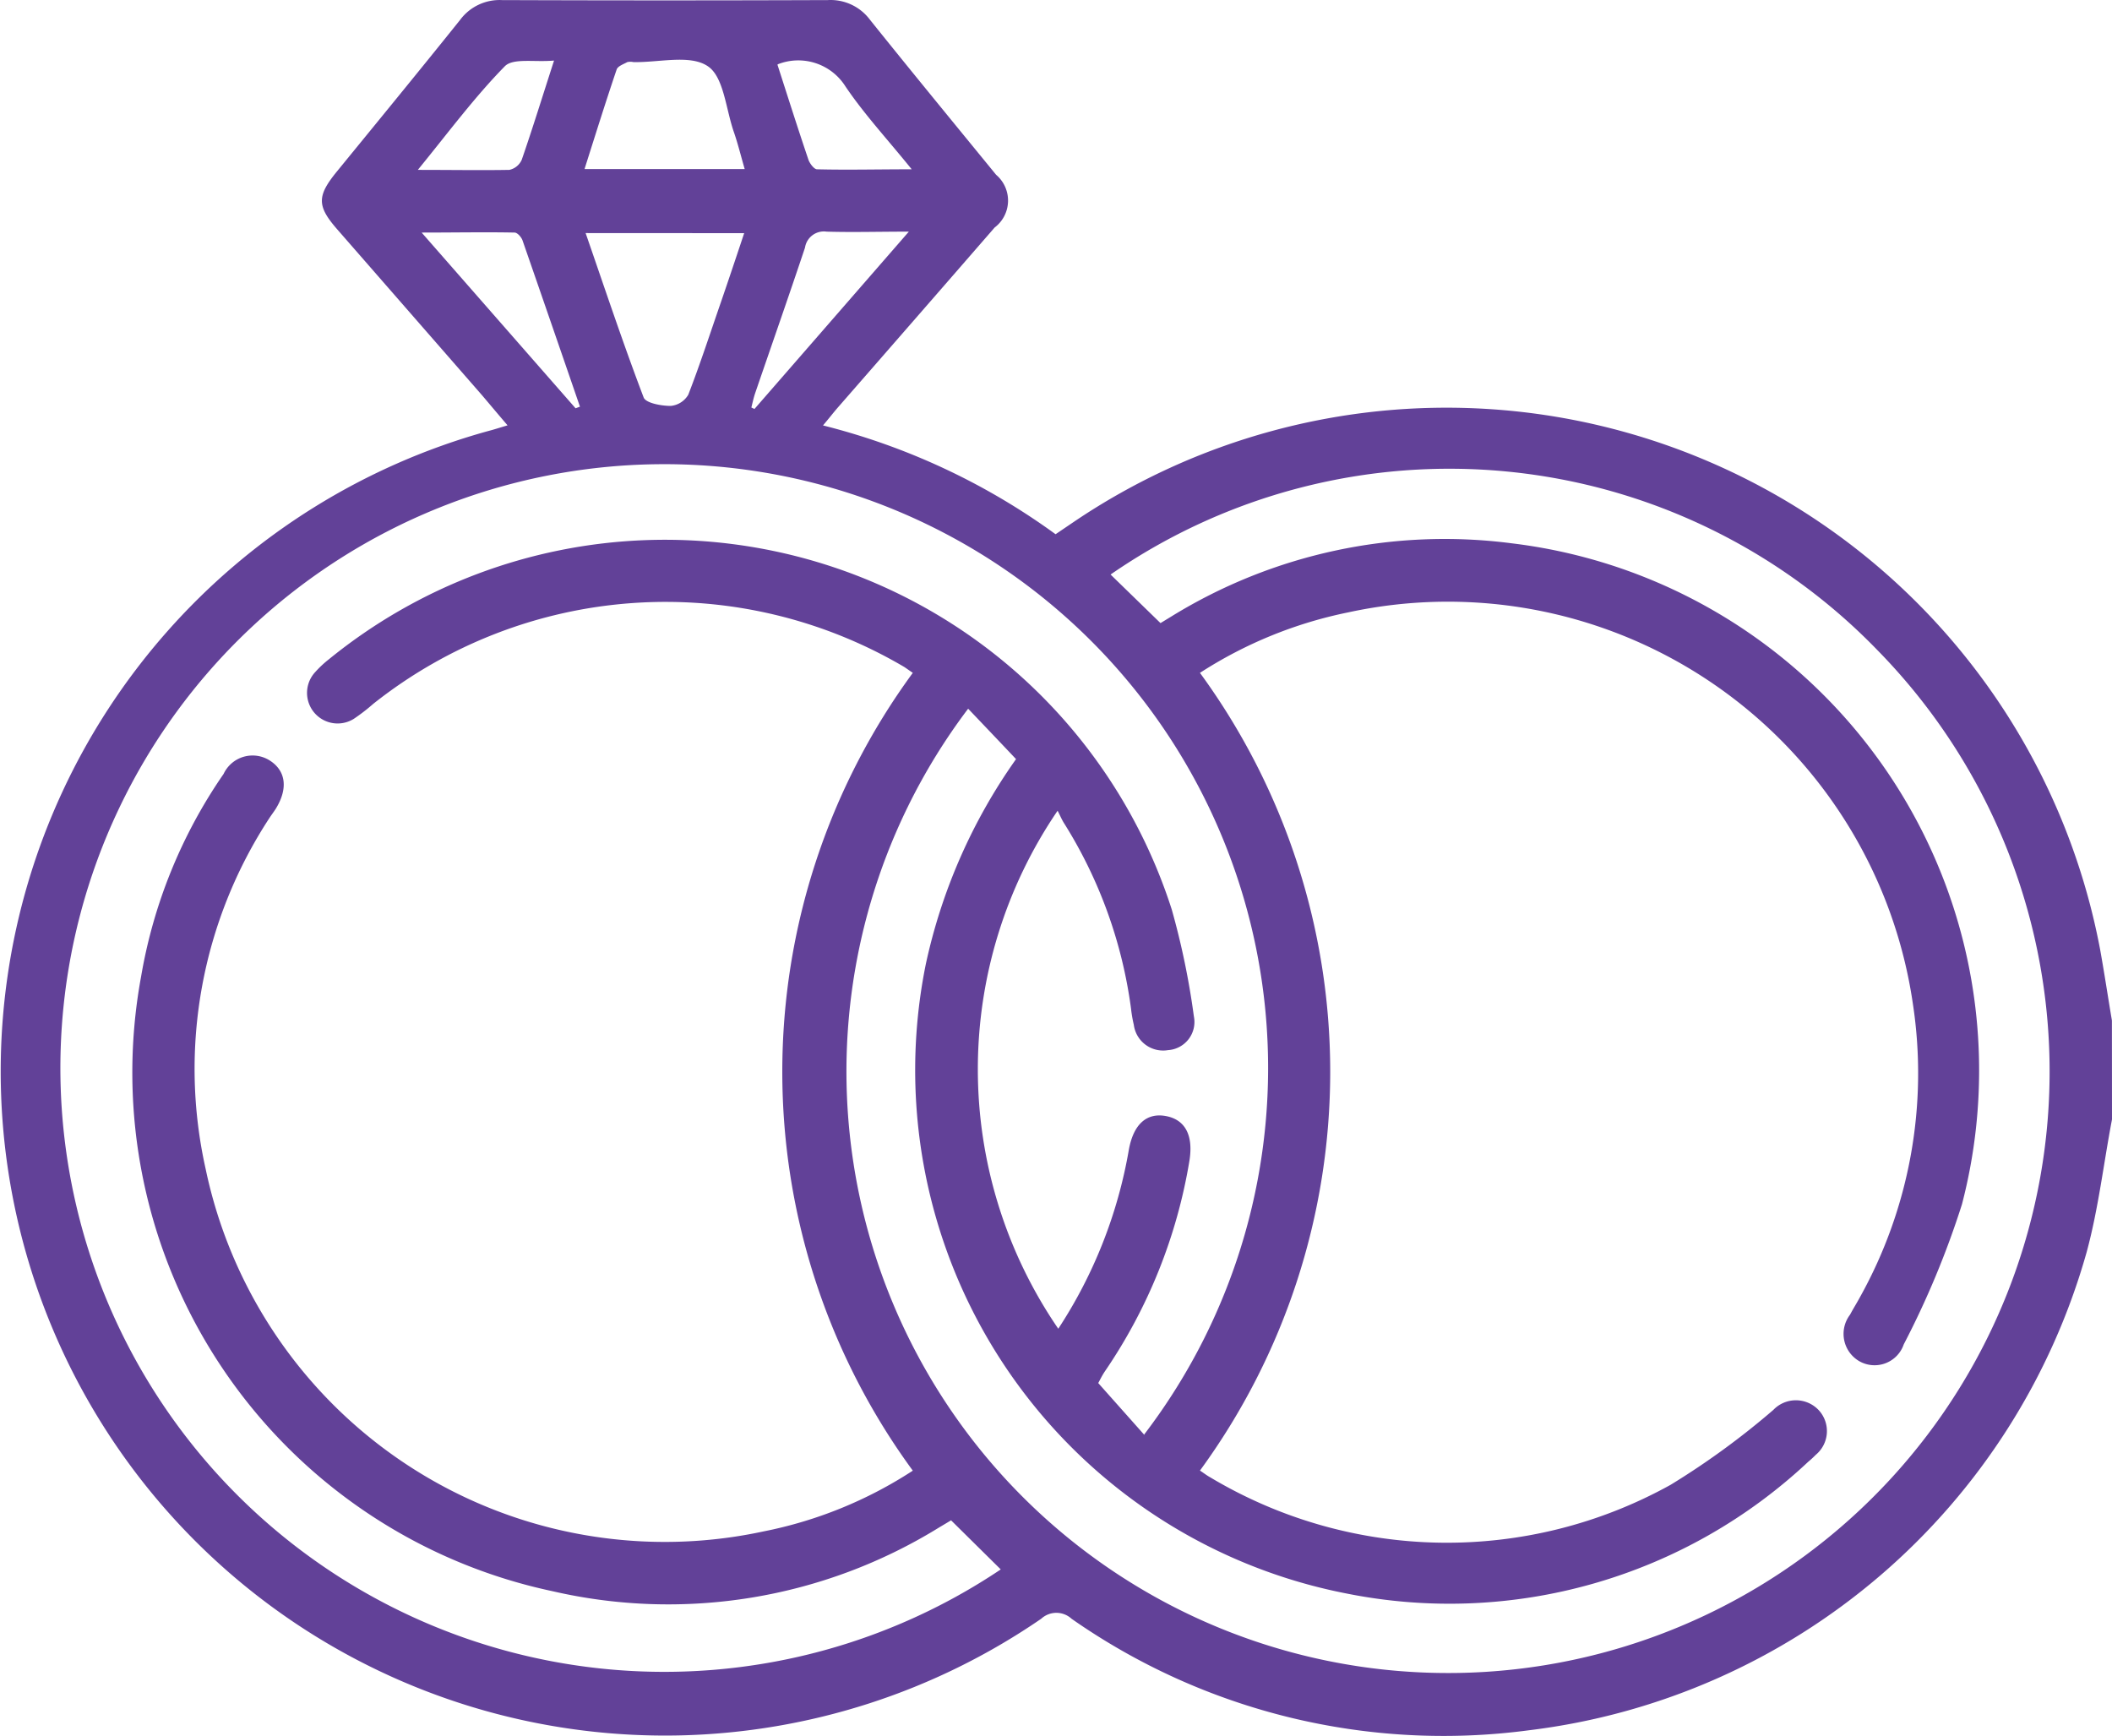 <?xml version="1.0" encoding="utf-8"?>
<svg xmlns="http://www.w3.org/2000/svg" xmlns:xlink="http://www.w3.org/1999/xlink" width="25" height="20.547" viewBox="0 0 25 20.547">
  <defs>
    <clipPath id="clip-path">
      <rect id="Rectangle_23248" data-name="Rectangle 23248" width="25" height="20.547" fill="none"/>
    </clipPath>
  </defs>
  <g id="WEDDING" clip-path="url(#clip-path)">
    <path id="Path_80097" data-name="Path 80097" d="M25.009,13.25c-.1.525-.161,1.059-.3,1.571a7.841,7.841,0,0,1-6.6,5.66,7.679,7.679,0,0,1-5.416-1.32.265.265,0,0,0-.359,0A7.863,7.863,0,1,1,5.793,5.1c.063-.016.123-.036.224-.066-.109-.127-.205-.242-.3-.354L4,2.713c-.239-.274-.24-.392-.008-.678.49-.6.982-1.2,1.463-1.8A.582.582,0,0,1,5.952,0Q7.879.007,9.807,0a.582.582,0,0,1,.5.233C10.8.848,11.3,1.456,11.8,2.068a.4.4,0,0,1-.017.624q-.928,1.068-1.859,2.134c-.052.06-.1.123-.173.209a7.977,7.977,0,0,1,2.753,1.288l.214-.145a7.874,7.874,0,0,1,12.151,5.064c.05.278.092.558.139.837ZM13.555,16.977a7.148,7.148,0,1,0-1.7,1.6l-.588-.581-.144.086a6.1,6.1,0,0,1-4.578.752,6.276,6.276,0,0,1-4.866-7.274,5.981,5.981,0,0,1,.977-2.4A.379.379,0,0,1,3.2,9c.195.123.221.335.072.575-.022.034-.047.067-.069.1a5.42,5.42,0,0,0-.76,4.16,5.552,5.552,0,0,0,6.6,4.293,5.014,5.014,0,0,0,1.771-.72,7.989,7.989,0,0,1,0-9.444c-.037-.025-.069-.048-.1-.069a5.565,5.565,0,0,0-6.287.436,2.265,2.265,0,0,1-.231.178.362.362,0,0,1-.455-.555A1.246,1.246,0,0,1,3.9,7.805a6.3,6.3,0,0,1,9.98,2.963,9.119,9.119,0,0,1,.261,1.262.334.334,0,0,1-.306.4.35.35,0,0,1-.405-.3,1.6,1.6,0,0,1-.033-.192,5.483,5.483,0,0,0-.8-2.206c-.024-.041-.041-.082-.069-.136a5.431,5.431,0,0,0,.008,6.132,5.593,5.593,0,0,0,.835-2.117c.055-.307.214-.444.442-.4s.324.231.275.531a6.207,6.207,0,0,1-1,2.49c-.035.052-.062.109-.079.139l.546.614M11.47,8.387A7.121,7.121,0,1,0,22.237,7.7a7.05,7.05,0,0,0-9.082-.9l.591.575.131-.08A6.164,6.164,0,0,1,17.9,6.43a6.285,6.285,0,0,1,5.333,7.825,10.43,10.43,0,0,1-.689,1.658.365.365,0,0,1-.525.2.374.374,0,0,1-.111-.551c.038-.072.082-.141.12-.212a5.448,5.448,0,0,0,.624-3.468,5.563,5.563,0,0,0-6.684-4.634,5.1,5.1,0,0,0-1.755.716,8,8,0,0,1,0,9.443c.041.026.078.056.12.079a5.456,5.456,0,0,0,5.452.089A9.25,9.25,0,0,0,21,16.689a.37.37,0,0,1,.543.009.365.365,0,0,1-.041.523q-.042.043-.089.082a6.205,6.205,0,0,1-5.466,1.559,6.312,6.312,0,0,1-4.979-7.45,6.6,6.6,0,0,1,1.068-2.427c-.189-.2-.372-.392-.57-.6M6.941,2.758c.23.664.445,1.31.687,1.946.026.067.209.1.32.1a.27.27,0,0,0,.208-.132c.141-.363.261-.734.388-1.1.091-.265.18-.531.274-.813ZM6.93,2H8.824c-.045-.155-.079-.294-.125-.429C8.6,1.294,8.579.909,8.386.782,8.175.641,7.807.741,7.507.734a.174.174,0,0,0-.072,0c-.046.025-.114.048-.127.089-.129.38-.249.765-.378,1.171m3.837.747c-.365,0-.669.009-.973,0a.226.226,0,0,0-.256.189c-.192.575-.394,1.151-.591,1.726-.018.054-.03.111-.044.167l.037.017,1.828-2.1M6.822,4.832l.052-.019q-.339-.986-.68-1.969c-.014-.039-.061-.092-.094-.092-.348-.007-.7,0-1.1,0L6.822,4.832M6.566.716c-.23.021-.483-.032-.581.067-.359.366-.666.781-1.03,1.227.406,0,.745.006,1.083,0a.208.208,0,0,0,.147-.12c.127-.367.242-.74.381-1.17M9.212.765c.125.388.242.757.367,1.126.016.045.067.111.1.112.357.009.714,0,1.122,0-.291-.36-.563-.653-.785-.982a.66.66,0,0,0-.8-.261" transform="translate(-0.009 0.001)" fill="#624198"/>
  </g>
</svg>

